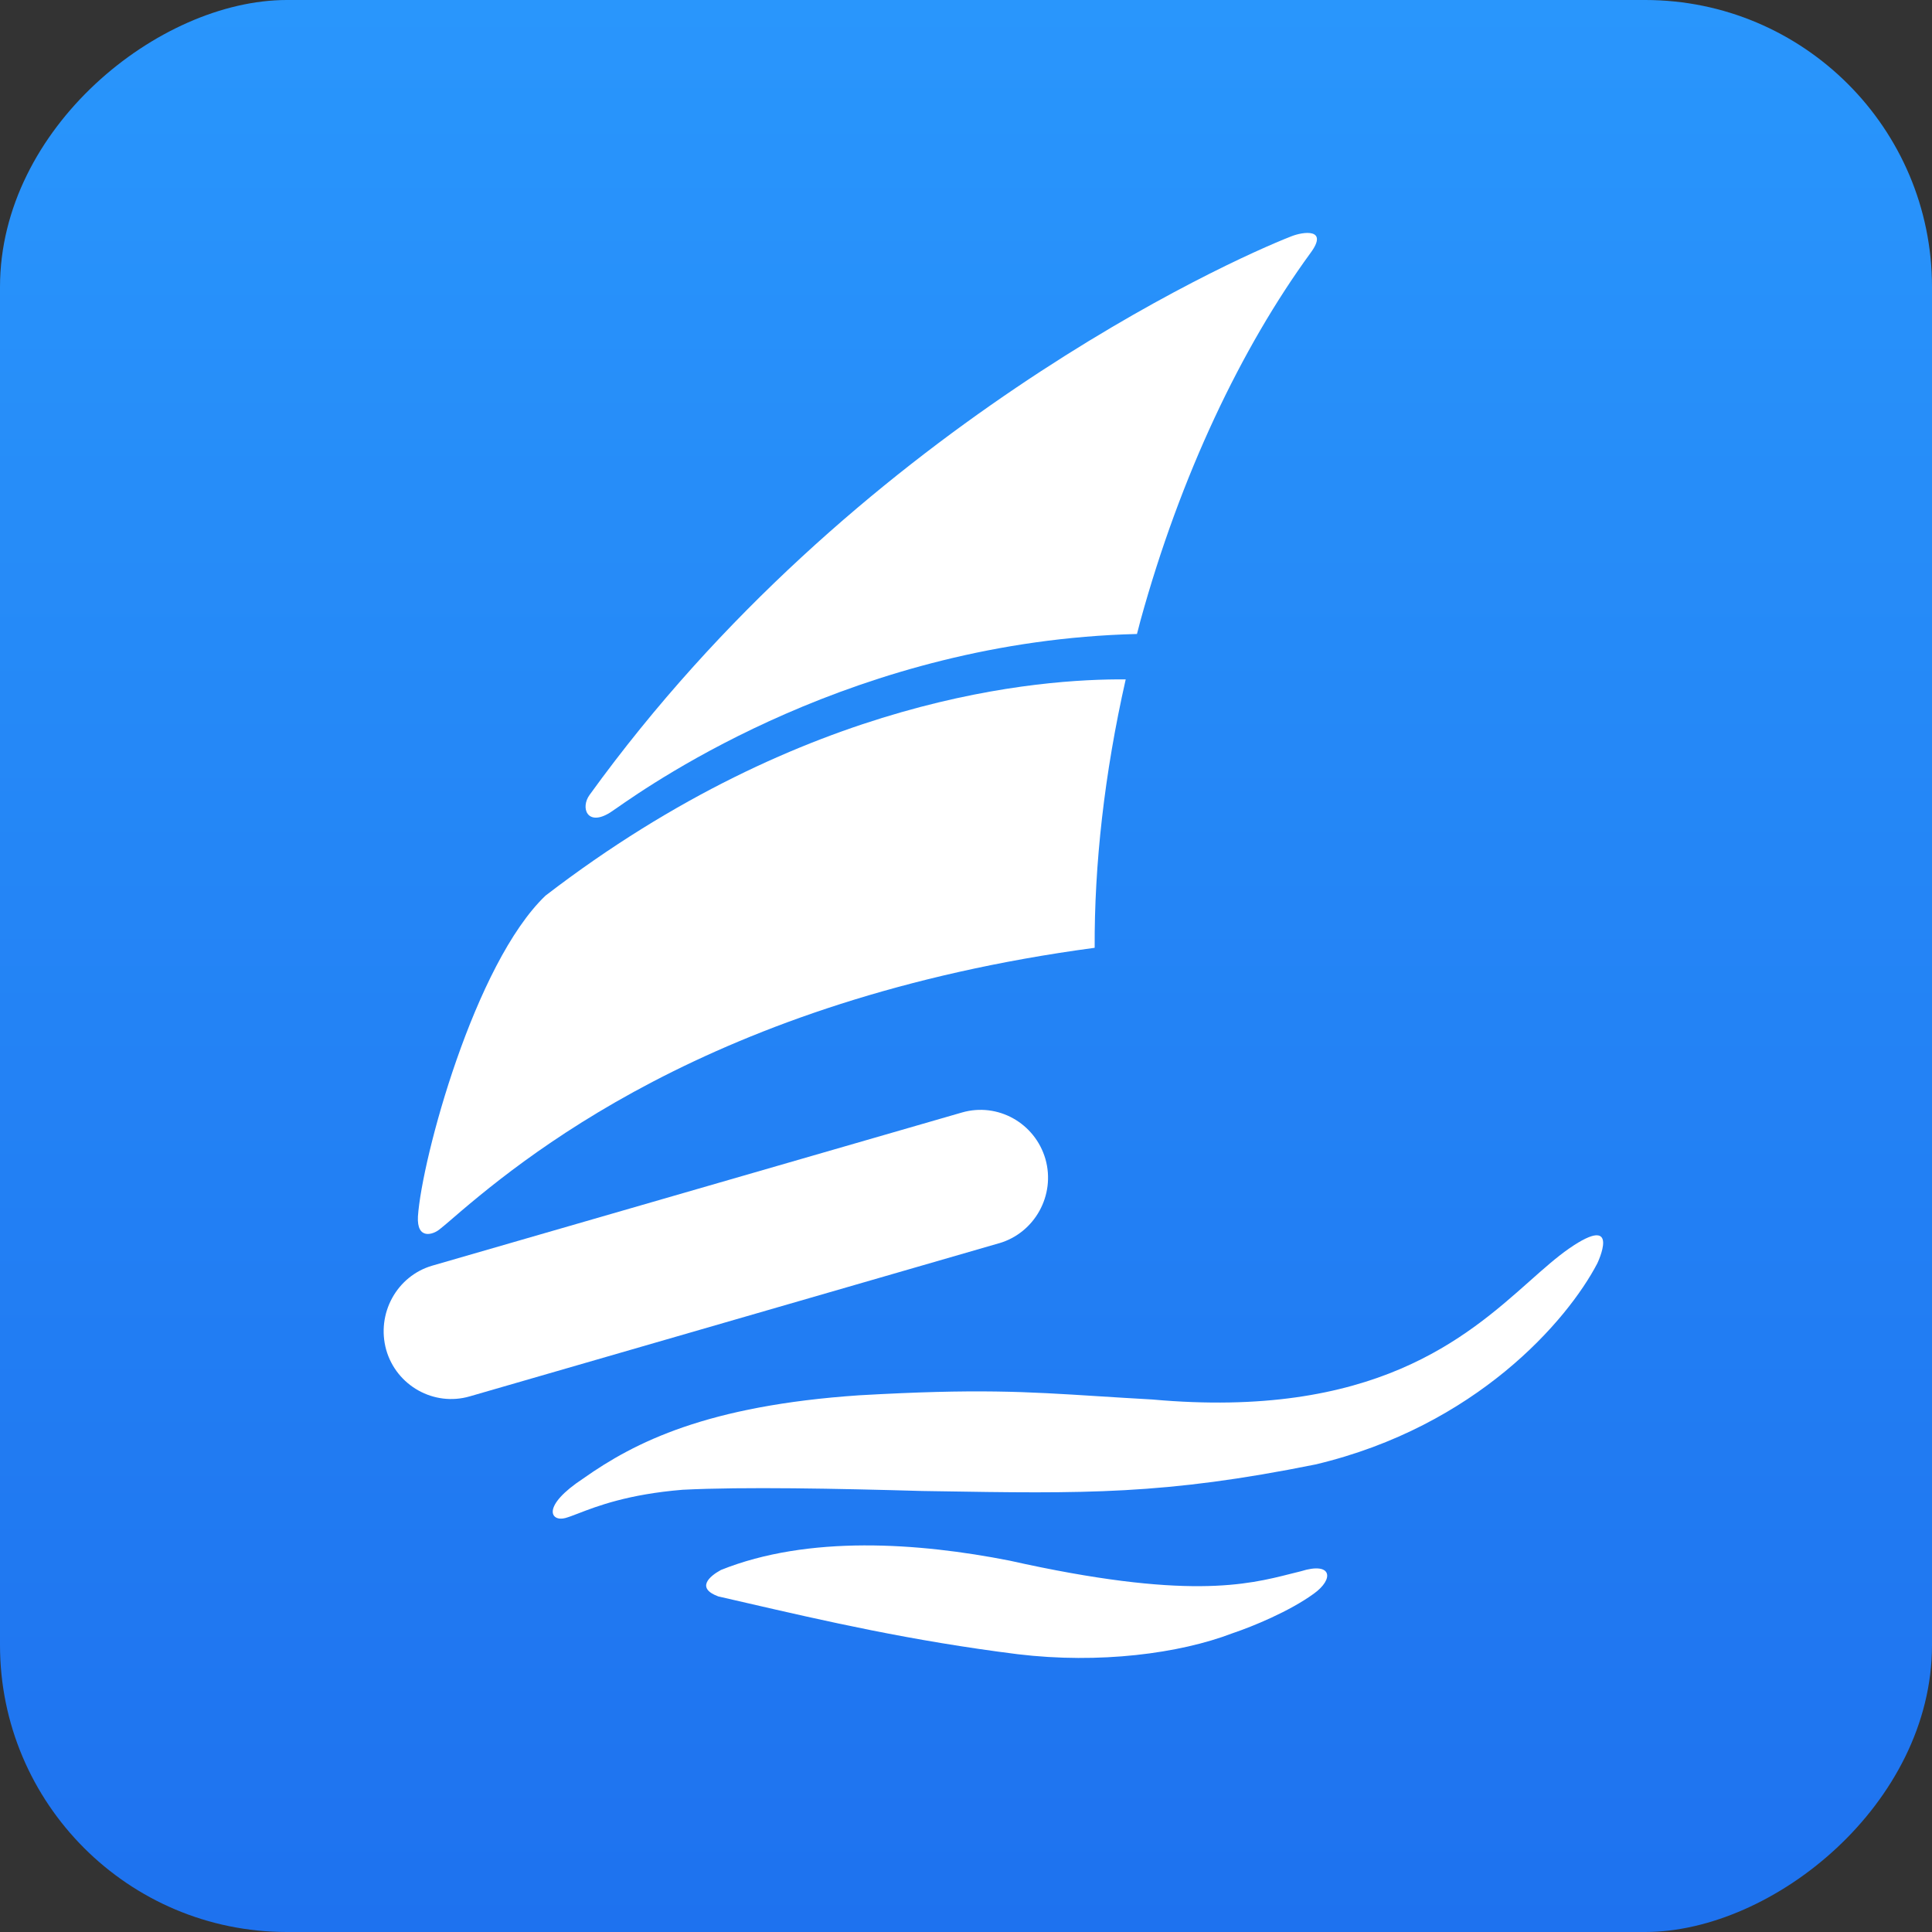 <svg width="202" height="202" viewBox="0 0 202 202" fill="none" xmlns="http://www.w3.org/2000/svg">
<rect x="0" y="0" width="202" height="202" fill="#333333" stroke="none"/>
<rect y="202" width="202" height="202" rx="30" transform="rotate(-90 0 202)" fill="url(#paint0_linear_4508_39035)"/>
<path d="M119.231 64.919C123.432 49.672 129.797 36.358 137.013 26.459C138.945 23.858 136.277 24.196 134.985 24.721C128.505 27.247 89.257 44.904 61.647 83.106C60.67 84.441 61.385 86.453 63.778 84.963C63.868 84.911 64.081 84.763 64.412 84.532C68.401 81.75 89.536 67.008 118.874 66.286C118.917 66.121 118.962 65.953 119.008 65.784C119.086 65.496 119.165 65.205 119.231 64.919Z" fill="white"/>
<path d="M45.21 132.326L100.578 116.317C104.318 115.238 108.214 117.415 109.307 121.189C110.378 124.966 108.183 128.902 104.466 129.987H104.454L49.107 145.999C45.379 147.079 41.45 144.893 40.379 141.129C39.329 137.347 41.482 133.407 45.21 132.326Z" fill="white"/>
<path d="M164.052 130.541C162.751 131.445 161.417 132.63 159.934 133.948C153.29 139.849 143.65 148.414 120.478 146.324C118.386 146.208 116.539 146.091 114.826 145.983C107.182 145.499 102.19 145.183 89.852 145.883C73.962 146.96 66.39 150.763 60.981 154.584C56.538 157.509 57.578 159.13 59.101 158.72C59.471 158.619 59.92 158.445 60.477 158.231C62.418 157.482 65.663 156.231 71.369 155.762C77.754 155.437 87.594 155.637 96.406 155.89L97.612 155.909C113.404 156.168 121.734 156.305 137.545 153.115C154.348 149.128 163.884 138.071 167.003 132.099C167.003 132.099 169.618 126.686 164.052 130.541Z" fill="white"/>
<path d="M136.011 164.283C135.668 164.365 135.318 164.454 134.957 164.546C130.421 165.695 124.055 167.309 105.542 163.168C96.027 161.294 84.507 160.483 75.38 164.147C74.14 164.821 72.765 166.047 75.096 166.912C76.057 167.132 77.028 167.355 78.009 167.581L78.015 167.583C86.252 169.48 95.269 171.558 106.415 172.957C114.932 173.982 123.312 172.897 128.868 170.763C130.969 170.059 134.813 168.479 137.355 166.635C139.507 165.098 139.297 163.254 136.011 164.283Z" fill="white"/>
<path d="M57.037 93.642C84.301 72.698 108.803 70.969 117.698 71.033C115.461 80.912 114.411 90.447 114.453 99.097C74.092 104.505 54.253 121.393 46.733 127.895C46.606 128 46.516 128.076 46.434 128.146C46.293 128.265 46.178 128.363 45.945 128.544C45.295 129.078 43.562 129.675 43.697 127.186C44.108 121.125 49.621 100.728 57.037 93.642Z" fill="white"/>
<defs>
<linearGradient id="paint0_linear_4508_39035" x1="0" y1="404" x2="202" y2="404" gradientUnits="userSpaceOnUse">
<stop stop-color="#1E72EF"/>
<stop offset="1" stop-color="#2996FC"/>
<stop offset="1" stop-color="#249DD6"/>
</linearGradient>
</defs>
</svg>
